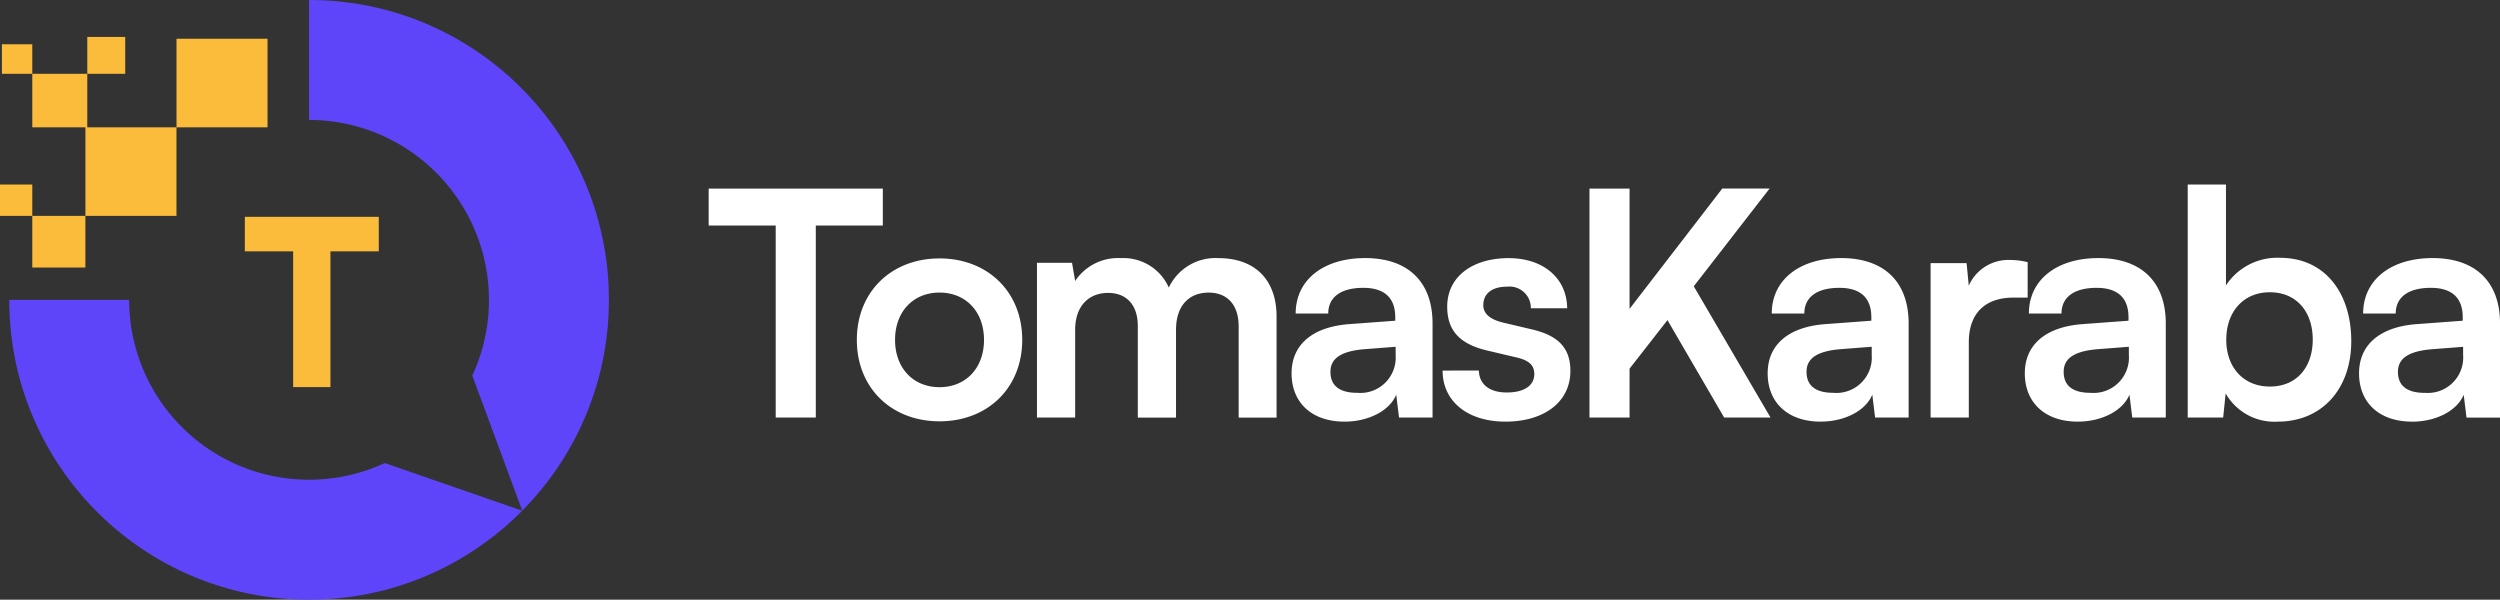 <svg xmlns="http://www.w3.org/2000/svg" width="270.981" height="65" viewBox="0 0 270.981 65">
  <rect x="0" y="0" width="270.981" height="65" fill="#333333" stroke="none"/>
  <g id="Group_3350" data-name="Group 3350" transform="translate(-360 -28)">
    <g id="Group_2447" data-name="Group 2447" transform="translate(746 6590.055)">
      <path id="Subtraction_3" data-name="Subtraction 3" d="M32.5,65a32.733,32.733,0,0,1-6.55-.66,32.323,32.323,0,0,1-11.621-4.89A32.6,32.6,0,0,1,2.554,45.15,32.318,32.318,0,0,1,.66,39.05,32.73,32.73,0,0,1,0,32.5H13A19.5,19.5,0,0,0,40.706,50.188l14.9,5.169-.057.057-.066.066A32.555,32.555,0,0,1,45.15,62.446a32.333,32.333,0,0,1-6.1,1.894A32.732,32.732,0,0,1,32.5,65Zm23.106-9.644-5.417-14.65A19.292,19.292,0,0,0,52,32.5,19.522,19.522,0,0,0,32.5,13V0a32.74,32.74,0,0,1,6.55.66A32.317,32.317,0,0,1,50.671,5.55a32.594,32.594,0,0,1,11.775,14.3,32.346,32.346,0,0,1,1.894,6.1,32.815,32.815,0,0,1,0,13.1,32.321,32.321,0,0,1-4.89,11.621,32.727,32.727,0,0,1-3.844,4.684Z" transform="translate(-385 -6562.055)" fill="#5e45f9"/>
      <path id="Union_4" data-name="Union 4" d="M3.5,25V19.4H0V16H3.5v3.4H9.255V25Zm5.759-5.6V9.8H3.5V4H.206V.8H3.5V4H9.461V9.8h9.667v9.6Zm9.872-9.6V.2H29V9.8ZM9.461,4V0h4.113V4Z" transform="translate(-386 -6558.055)" fill="#fbbc3b"/>
      <path id="Path_14070" data-name="Path 14070" d="M-34.92-85.059h5.238v14.716h4.041V-85.059H-20.4V-88.8H-34.92Z" transform="translate(-324.542 -6449.753)" fill="#fbbc3b"/>
    </g>
    <path id="Path_14072" data-name="Path 14072" d="M-138.216-31.264h7.265v20.812h4.346V-31.264h7.265v-4.006h-18.877Zm16.059,12.392c0,5.228,3.769,8.827,8.963,8.827s8.963-3.6,8.963-8.827S-108-27.7-113.194-27.7-122.157-24.1-122.157-18.872Zm4.142,0c0-3.056,1.969-5.127,4.821-5.127s4.821,2.071,4.821,5.127-1.969,5.127-4.821,5.127S-118.015-15.817-118.015-18.872Zm19.522,8.42v-9.506c0-2.716,1.6-4.006,3.565-4.006s3.225,1.256,3.225,3.6v9.914h4.142v-9.506c0-2.75,1.528-4.04,3.531-4.04,1.969,0,3.259,1.256,3.259,3.667v9.88h4.108V-21.419c0-3.87-2.241-6.315-6.315-6.315a5.592,5.592,0,0,0-5.364,3.191,5.379,5.379,0,0,0-5.194-3.191,5.582,5.582,0,0,0-4.957,2.478l-.34-1.969h-3.8v16.772Zm29.2.441c2.614,0,4.889-1.188,5.6-2.92l.306,2.478h3.633V-20.638c0-4.651-2.784-7.1-7.3-7.1-4.549,0-7.537,2.377-7.537,6.009h3.531c0-1.765,1.358-2.784,3.8-2.784,2.1,0,3.463.917,3.463,3.191v.373l-5.025.373c-3.972.306-6.213,2.241-6.213,5.33C-75.034-12.082-72.861-10.011-69.3-10.011Zm1.358-3.123c-1.867,0-2.886-.747-2.886-2.275,0-1.358.985-2.207,3.565-2.444l3.5-.272v.883A3.835,3.835,0,0,1-67.938-13.135Zm9.269-2.411c0,3.293,2.648,5.534,6.824,5.534,4.142,0,7.028-2.1,7.028-5.5,0-2.58-1.426-3.87-4.244-4.515l-3.022-.713c-1.426-.34-2.173-.951-2.173-1.9,0-1.256.951-2,2.58-2A2.315,2.315,0,0,1-49.1-22.3h3.938c-.034-3.259-2.58-5.432-6.349-5.432-3.87,0-6.654,1.969-6.654,5.262,0,2.682,1.46,4.108,4.482,4.787l3.022.713c1.494.34,1.935.951,1.935,1.8,0,1.222-1.052,2-2.988,2-1.9,0-2.988-.917-3.022-2.377ZM-38.4-35.271h-4.346v24.818H-38.4v-5.3l4.108-5.262,6.145,10.559h5.025l-8.318-14.225,8.216-10.593h-5.127L-38.4-22.234Zm20.71,25.259c2.614,0,4.889-1.188,5.6-2.92l.306,2.478H-8.15V-20.638c0-4.651-2.784-7.1-7.3-7.1-4.549,0-7.537,2.377-7.537,6.009h3.531c0-1.765,1.358-2.784,3.8-2.784,2.1,0,3.463.917,3.463,3.191v.373l-5.025.373c-3.972.306-6.213,2.241-6.213,5.33C-23.428-12.082-21.255-10.011-17.691-10.011Zm1.358-3.123c-1.867,0-2.886-.747-2.886-2.275,0-1.358.985-2.207,3.565-2.444l3.5-.272v.883A3.835,3.835,0,0,1-16.333-13.135ZM4.751-27.292a7.349,7.349,0,0,0-1.833-.238,4.681,4.681,0,0,0-4.549,2.784L-1.87-27.19h-3.9v16.738h4.142V-18.6c0-3.259,1.867-4.855,4.855-4.855H4.751Zm5.432,17.281c2.614,0,4.889-1.188,5.6-2.92l.306,2.478h3.633V-20.638c0-4.651-2.784-7.1-7.3-7.1-4.549,0-7.537,2.377-7.537,6.009H8.418c0-1.765,1.358-2.784,3.8-2.784,2.1,0,3.463.917,3.463,3.191v.373l-5.025.373c-3.972.306-6.213,2.241-6.213,5.33C4.445-12.082,6.618-10.011,10.183-10.011Zm1.358-3.123c-1.867,0-2.886-.747-2.886-2.275,0-1.358.985-2.207,3.565-2.444l3.5-.272v.883A3.835,3.835,0,0,1,11.541-13.135Zm14.4,2.682.272-2.614a6.083,6.083,0,0,0,5.636,3.056c4.821,0,7.978-3.565,7.978-8.725,0-5.3-2.92-9.031-7.707-9.031a6.644,6.644,0,0,0-5.873,2.988V-35.712H22.1v25.259Zm.34-8.454c0-3.022,1.867-5.127,4.719-5.127,2.92,0,4.651,2.139,4.651,5.127s-1.731,5.093-4.651,5.093C28.143-13.814,26.276-15.885,26.276-18.906Zm20.133,8.9c2.614,0,4.889-1.188,5.6-2.92l.306,2.478h3.633V-20.638c0-4.651-2.784-7.1-7.3-7.1-4.549,0-7.537,2.377-7.537,6.009h3.531c0-1.765,1.358-2.784,3.8-2.784,2.1,0,3.463.917,3.463,3.191v.373l-5.025.373c-3.972.306-6.213,2.241-6.213,5.33C40.671-12.082,42.844-10.011,46.409-10.011Zm1.358-3.123c-1.867,0-2.886-.747-2.886-2.275,0-1.358.985-2.207,3.565-2.444l3.5-.272v.883A3.835,3.835,0,0,1,47.767-13.135Z" transform="translate(575.032 83.712)" fill="#fff"/>
  </g>
</svg>
